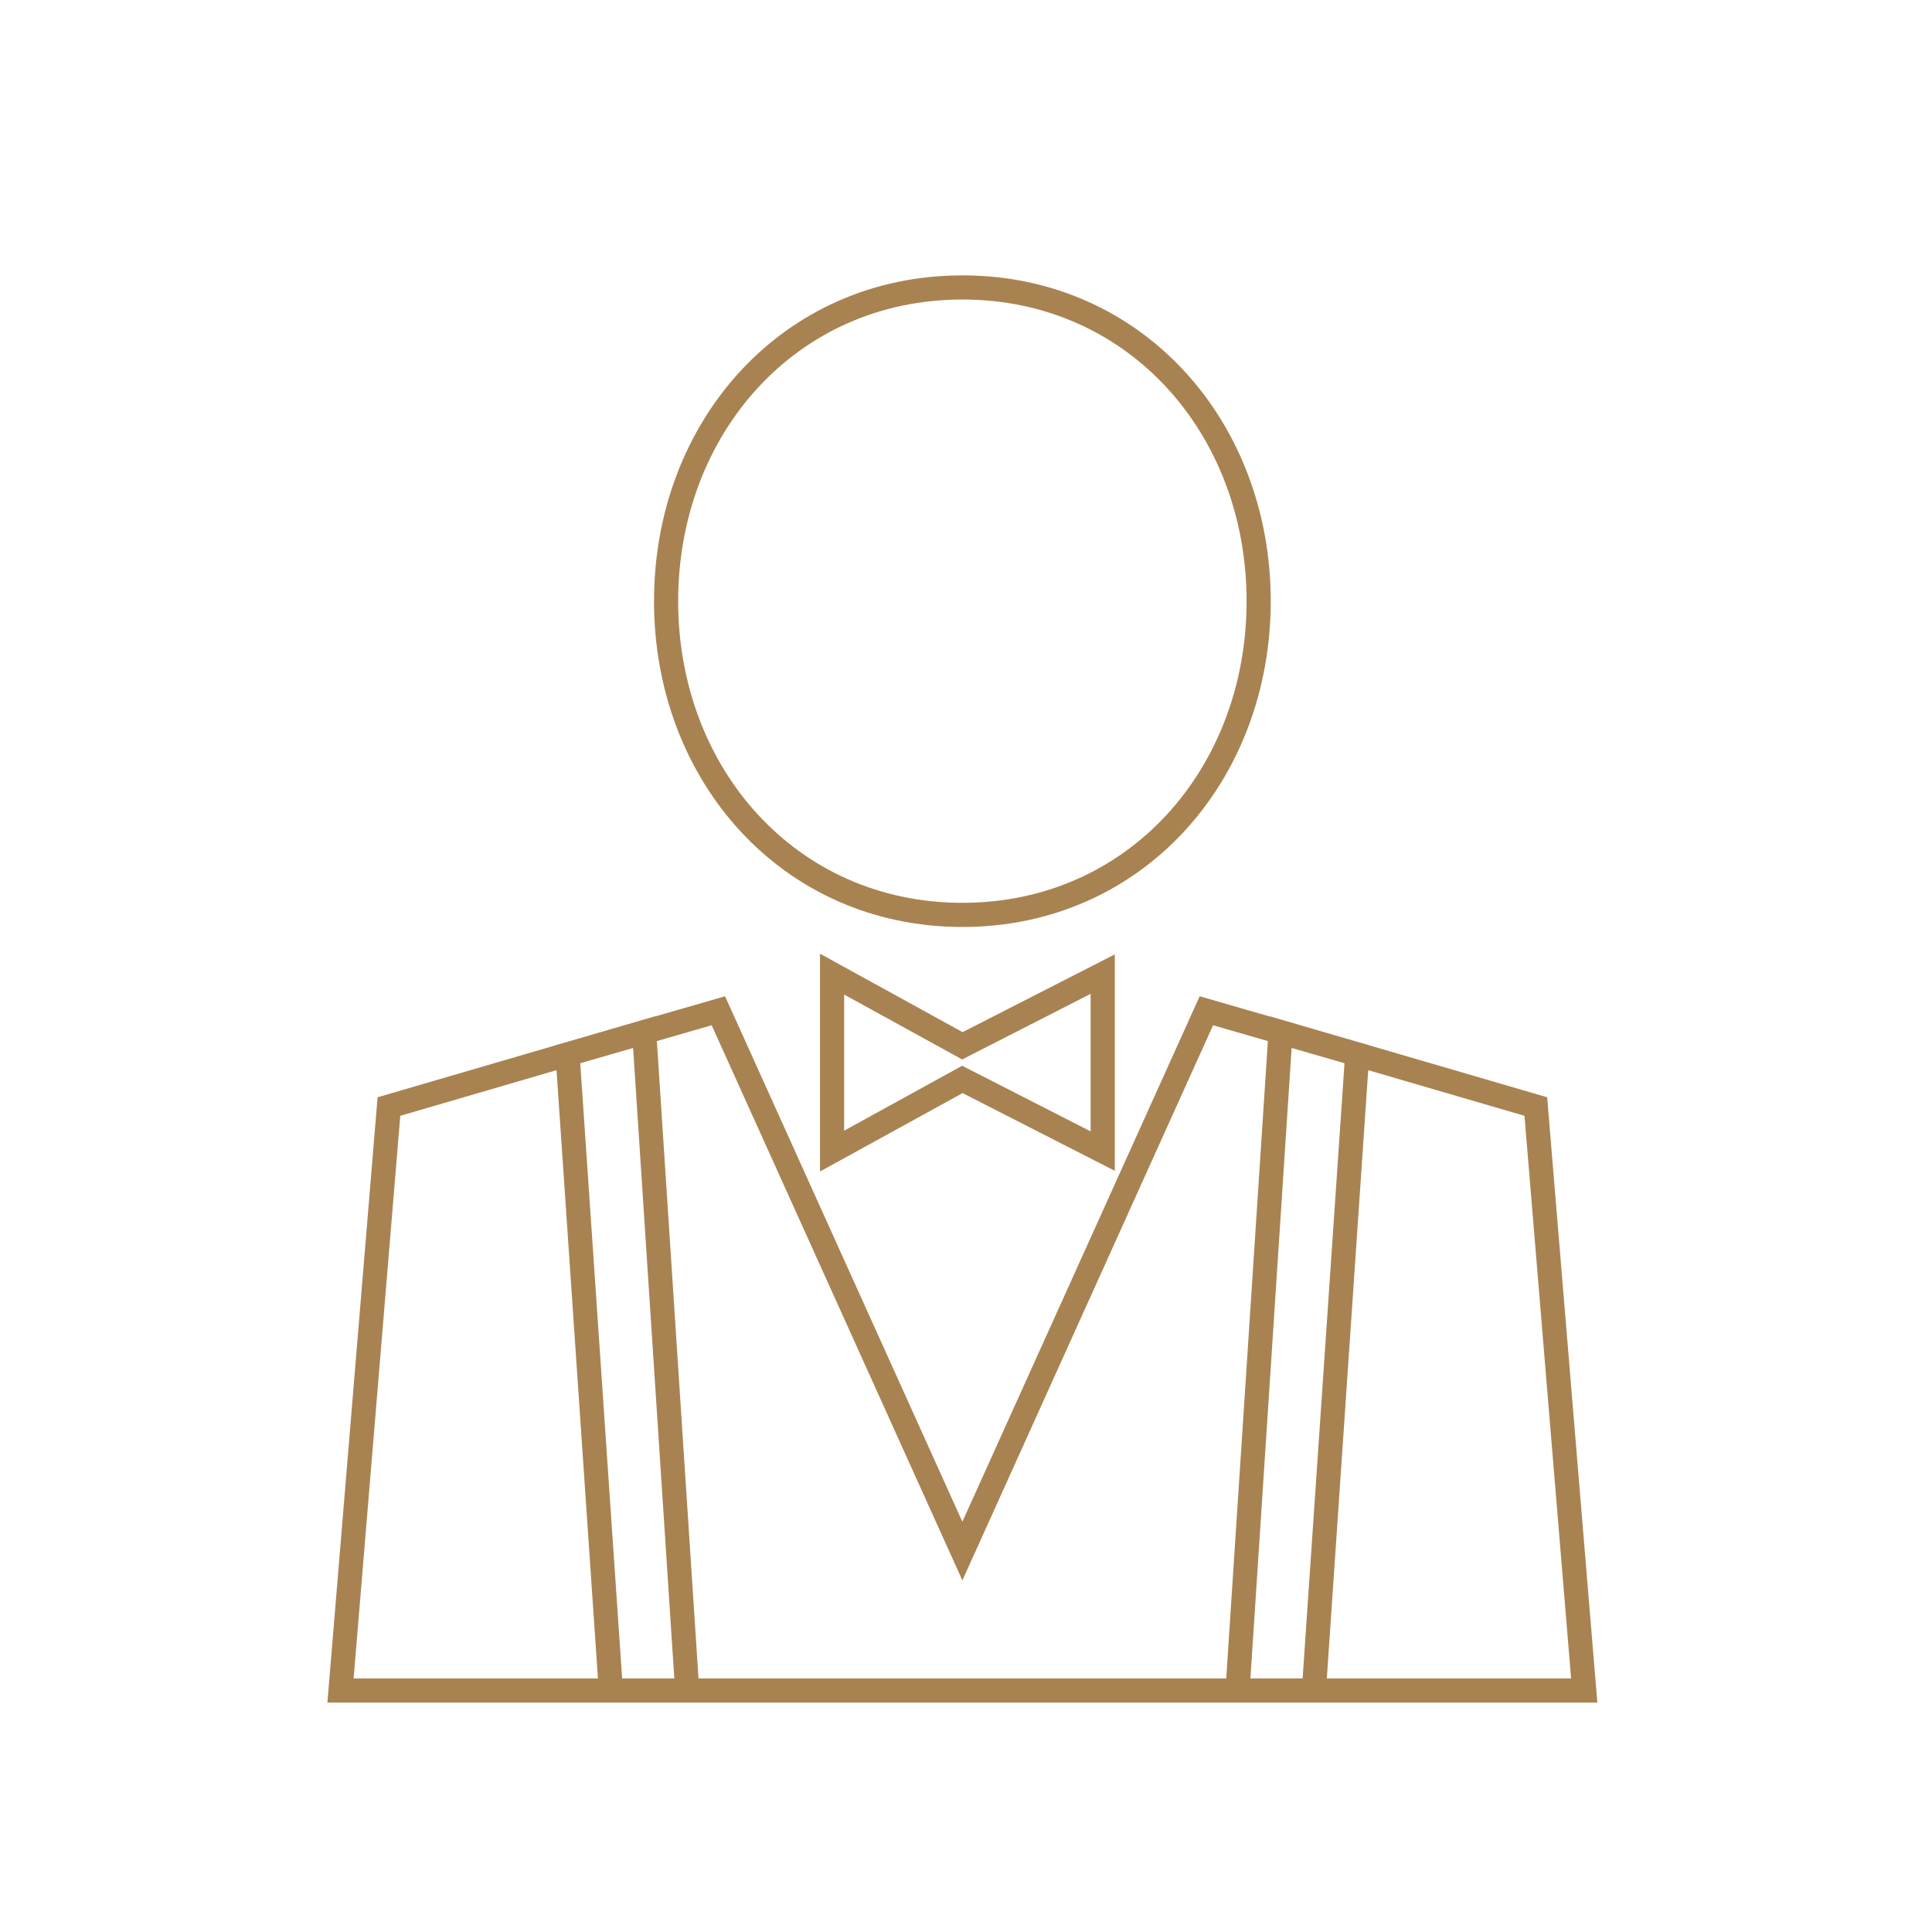 <?xml version="1.0" encoding="utf-8"?>
<!-- Generator: Adobe Illustrator 15.0.0, SVG Export Plug-In . SVG Version: 6.00 Build 0)  -->
<!DOCTYPE svg PUBLIC "-//W3C//DTD SVG 1.1//EN" "http://www.w3.org/Graphics/SVG/1.1/DTD/svg11.dtd">
<svg version="1.1" id="Ebene_1" xmlns="http://www.w3.org/2000/svg" xmlns:xlink="http://www.w3.org/1999/xlink" x="0px" y="0px"
	 width="160px" height="160px" viewBox="0 0 160 160" enable-background="new 0 0 160 160" xml:space="preserve">
<g>
	<defs>
		<rect id="SVGID_1_" width="160" height="160"/>
	</defs>
	<clipPath id="SVGID_2_">
		<use xlink:href="#SVGID_1_"  overflow="visible"/>
	</clipPath>
	<path clip-path="url(#SVGID_2_)" fill="none" stroke="#A88351" stroke-width="2" d="M56.911,140l-3.564-54.534l-21.137,6.173
		L28.2,140H56.911z M104.237,49.786c0-14.349-10.188-25.981-24.538-25.981S55.162,35.437,55.162,49.786
		c0,14.35,10.189,25.982,24.538,25.982S104.237,64.136,104.237,49.786z M79.7,86.609l-10.791-5.937v14.656L79.7,89.393l11.622,5.937
		V80.673L79.7,86.609z M108.812,140l3.586-52.685l-12.491-3.608L79.7,128.453L59.492,83.707l-12.49,3.608L50.588,140H108.812z
		 M131.199,140l-4.009-48.361l-21.138-6.173L102.488,140H131.199z"/>
</g>
</svg>
